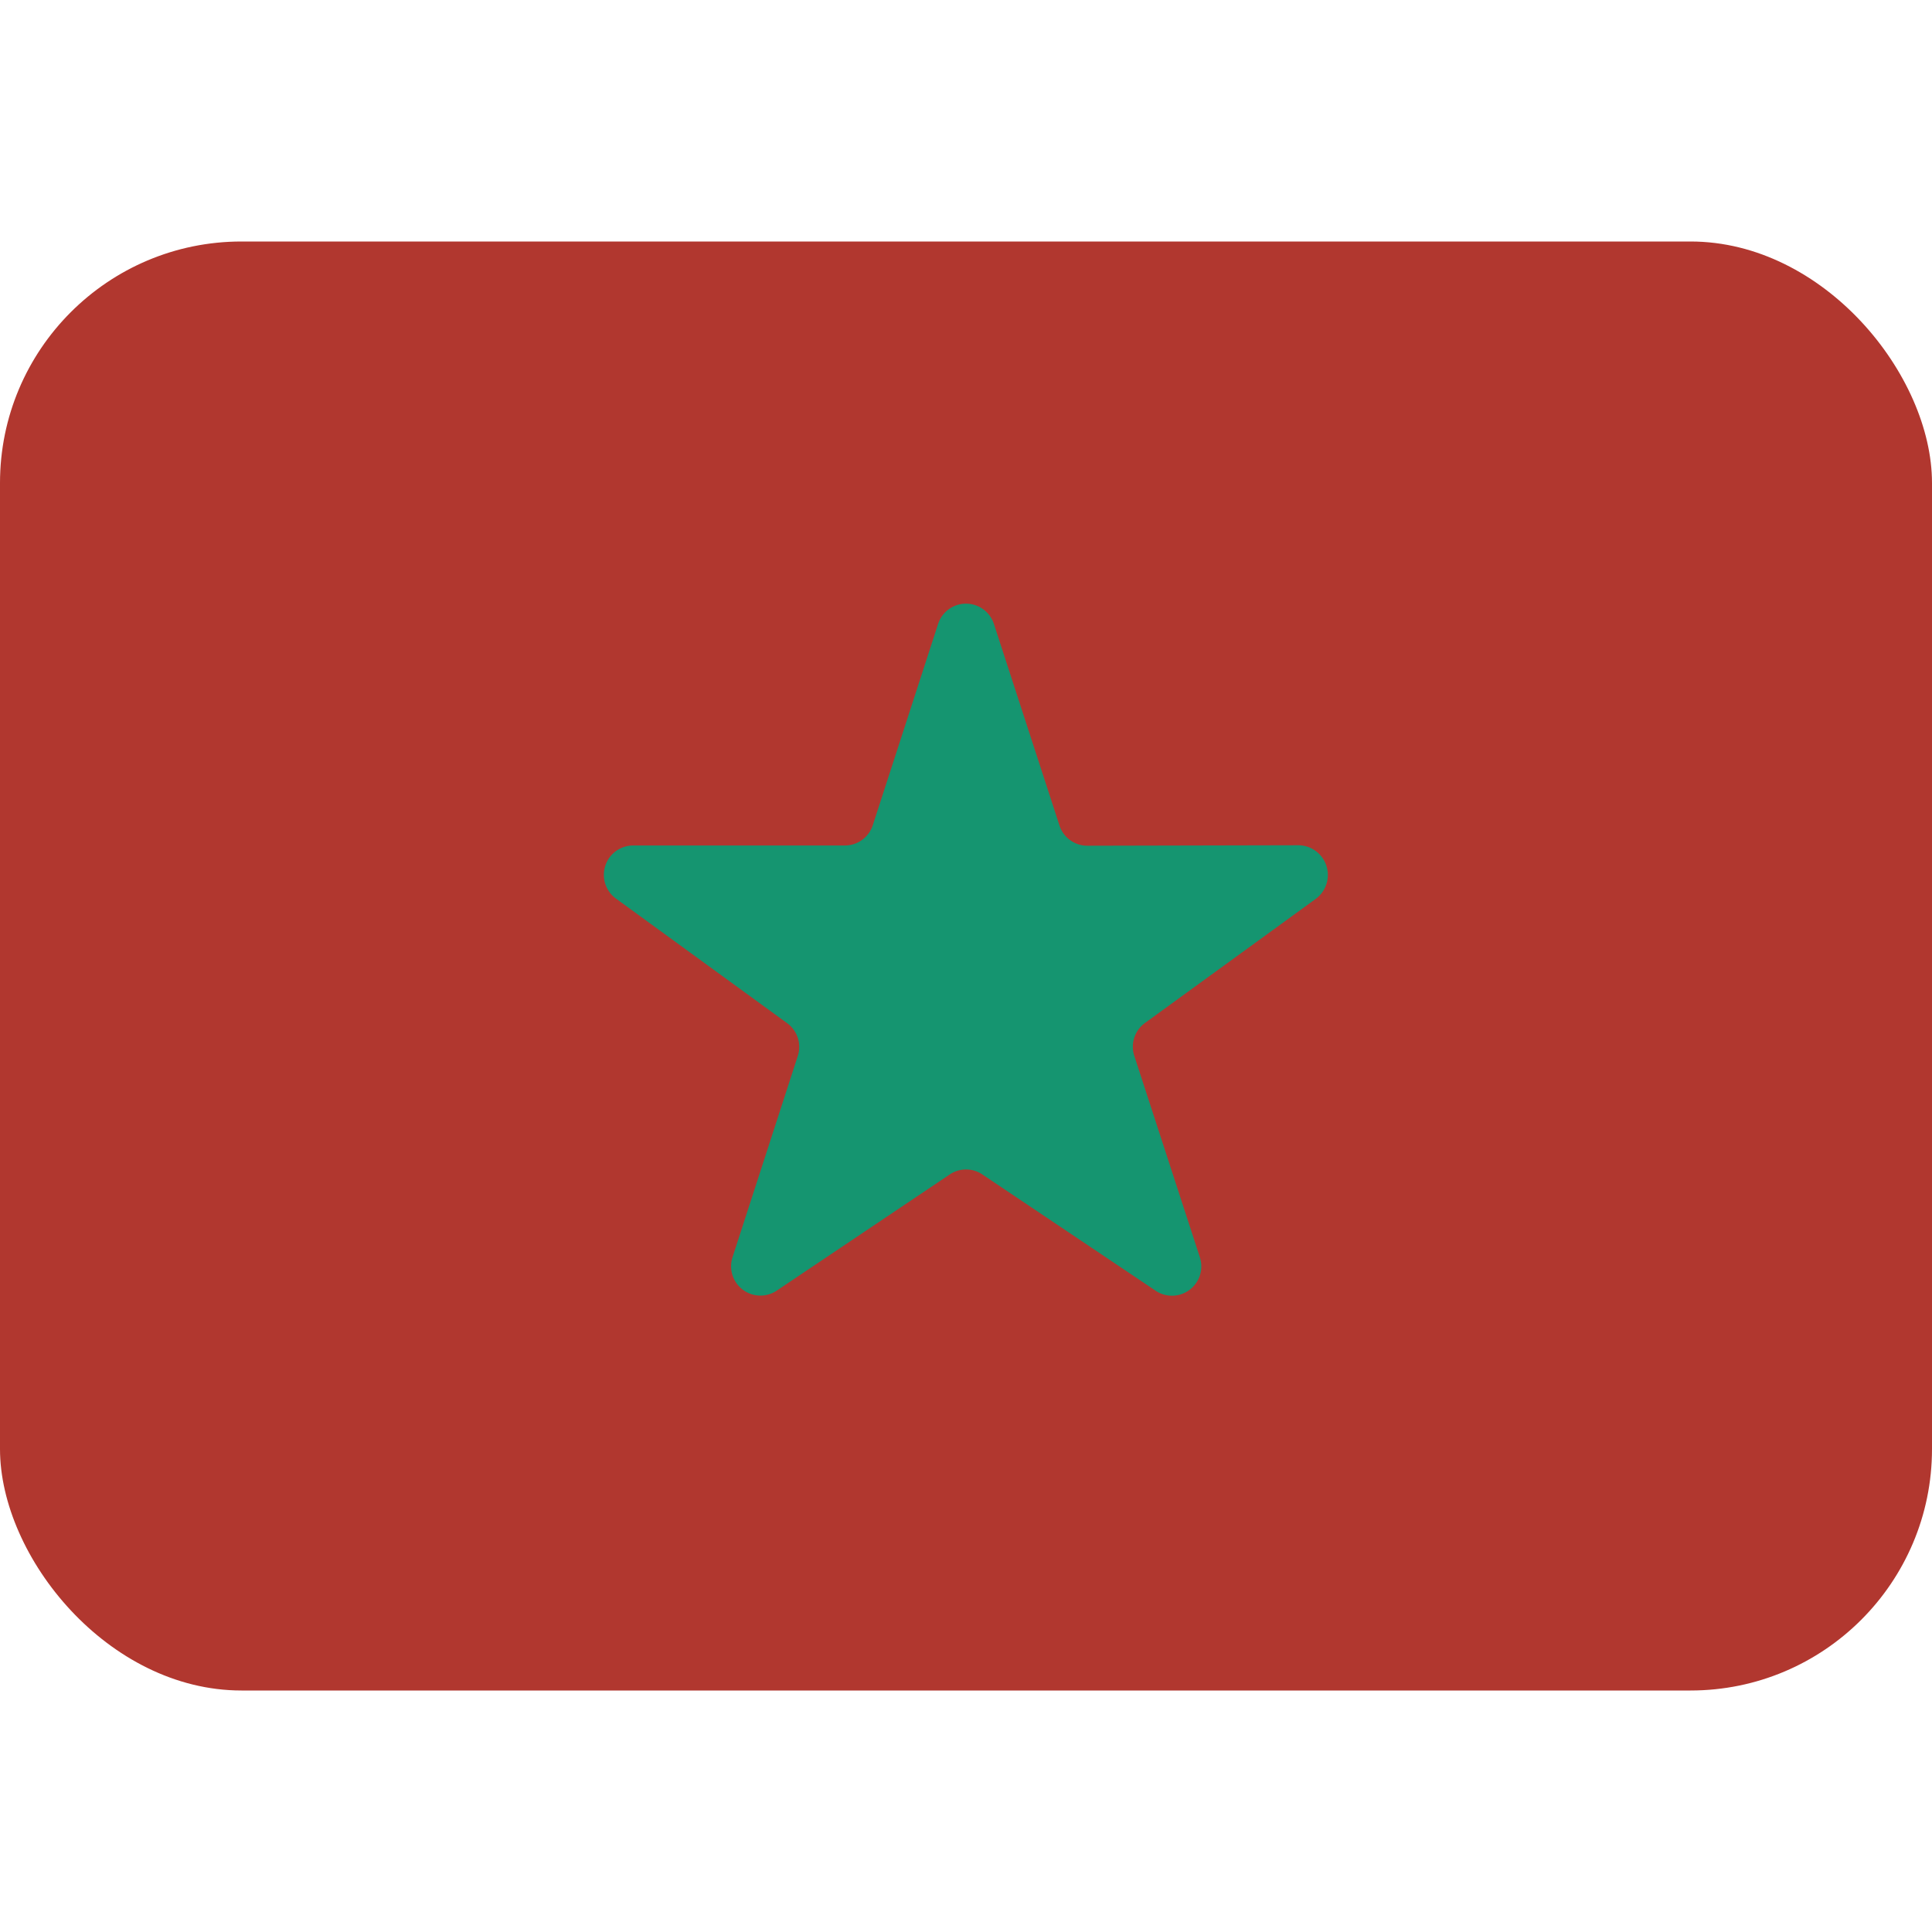 <svg class="SVGInline-svg SVGInline--cleaned-svg SVG-svg" height="16" width="16" xmlns="http://www.w3.org/2000/svg" viewBox="0 0 16 16"><g fill="none" fill-rule="evenodd" transform="translate(0 2)"><rect width="16" height="12" fill="#B1372F" rx="2" data-darkreader-inline-fill="" style="--darkreader-inline-fill:#d86f68;"></rect><path fill="#159570" fill-rule="nonzero" d="m10.755 5-1.75.004a.243.243 0 0 1-.231-.168L8.232 3.17a.243.243 0 0 0-.464 0l-.54 1.664a.243.243 0 0 1-.231.168H5.246a.243.243 0 0 0-.143.441l1.415 1.03a.243.243 0 0 1 .089.272l-.54 1.665a.243.243 0 0 0 .375.272l1.415-.95a.243.243 0 0 1 .287 0l1.416.95a.243.243 0 0 0 .376-.272l-.542-1.665a.243.243 0 0 1 .088-.273l1.416-1.029A.246.246 0 0 0 10.755 5Z" data-darkreader-inline-fill="" style="--darkreader-inline-fill:#76eecb;"></path></g></svg>